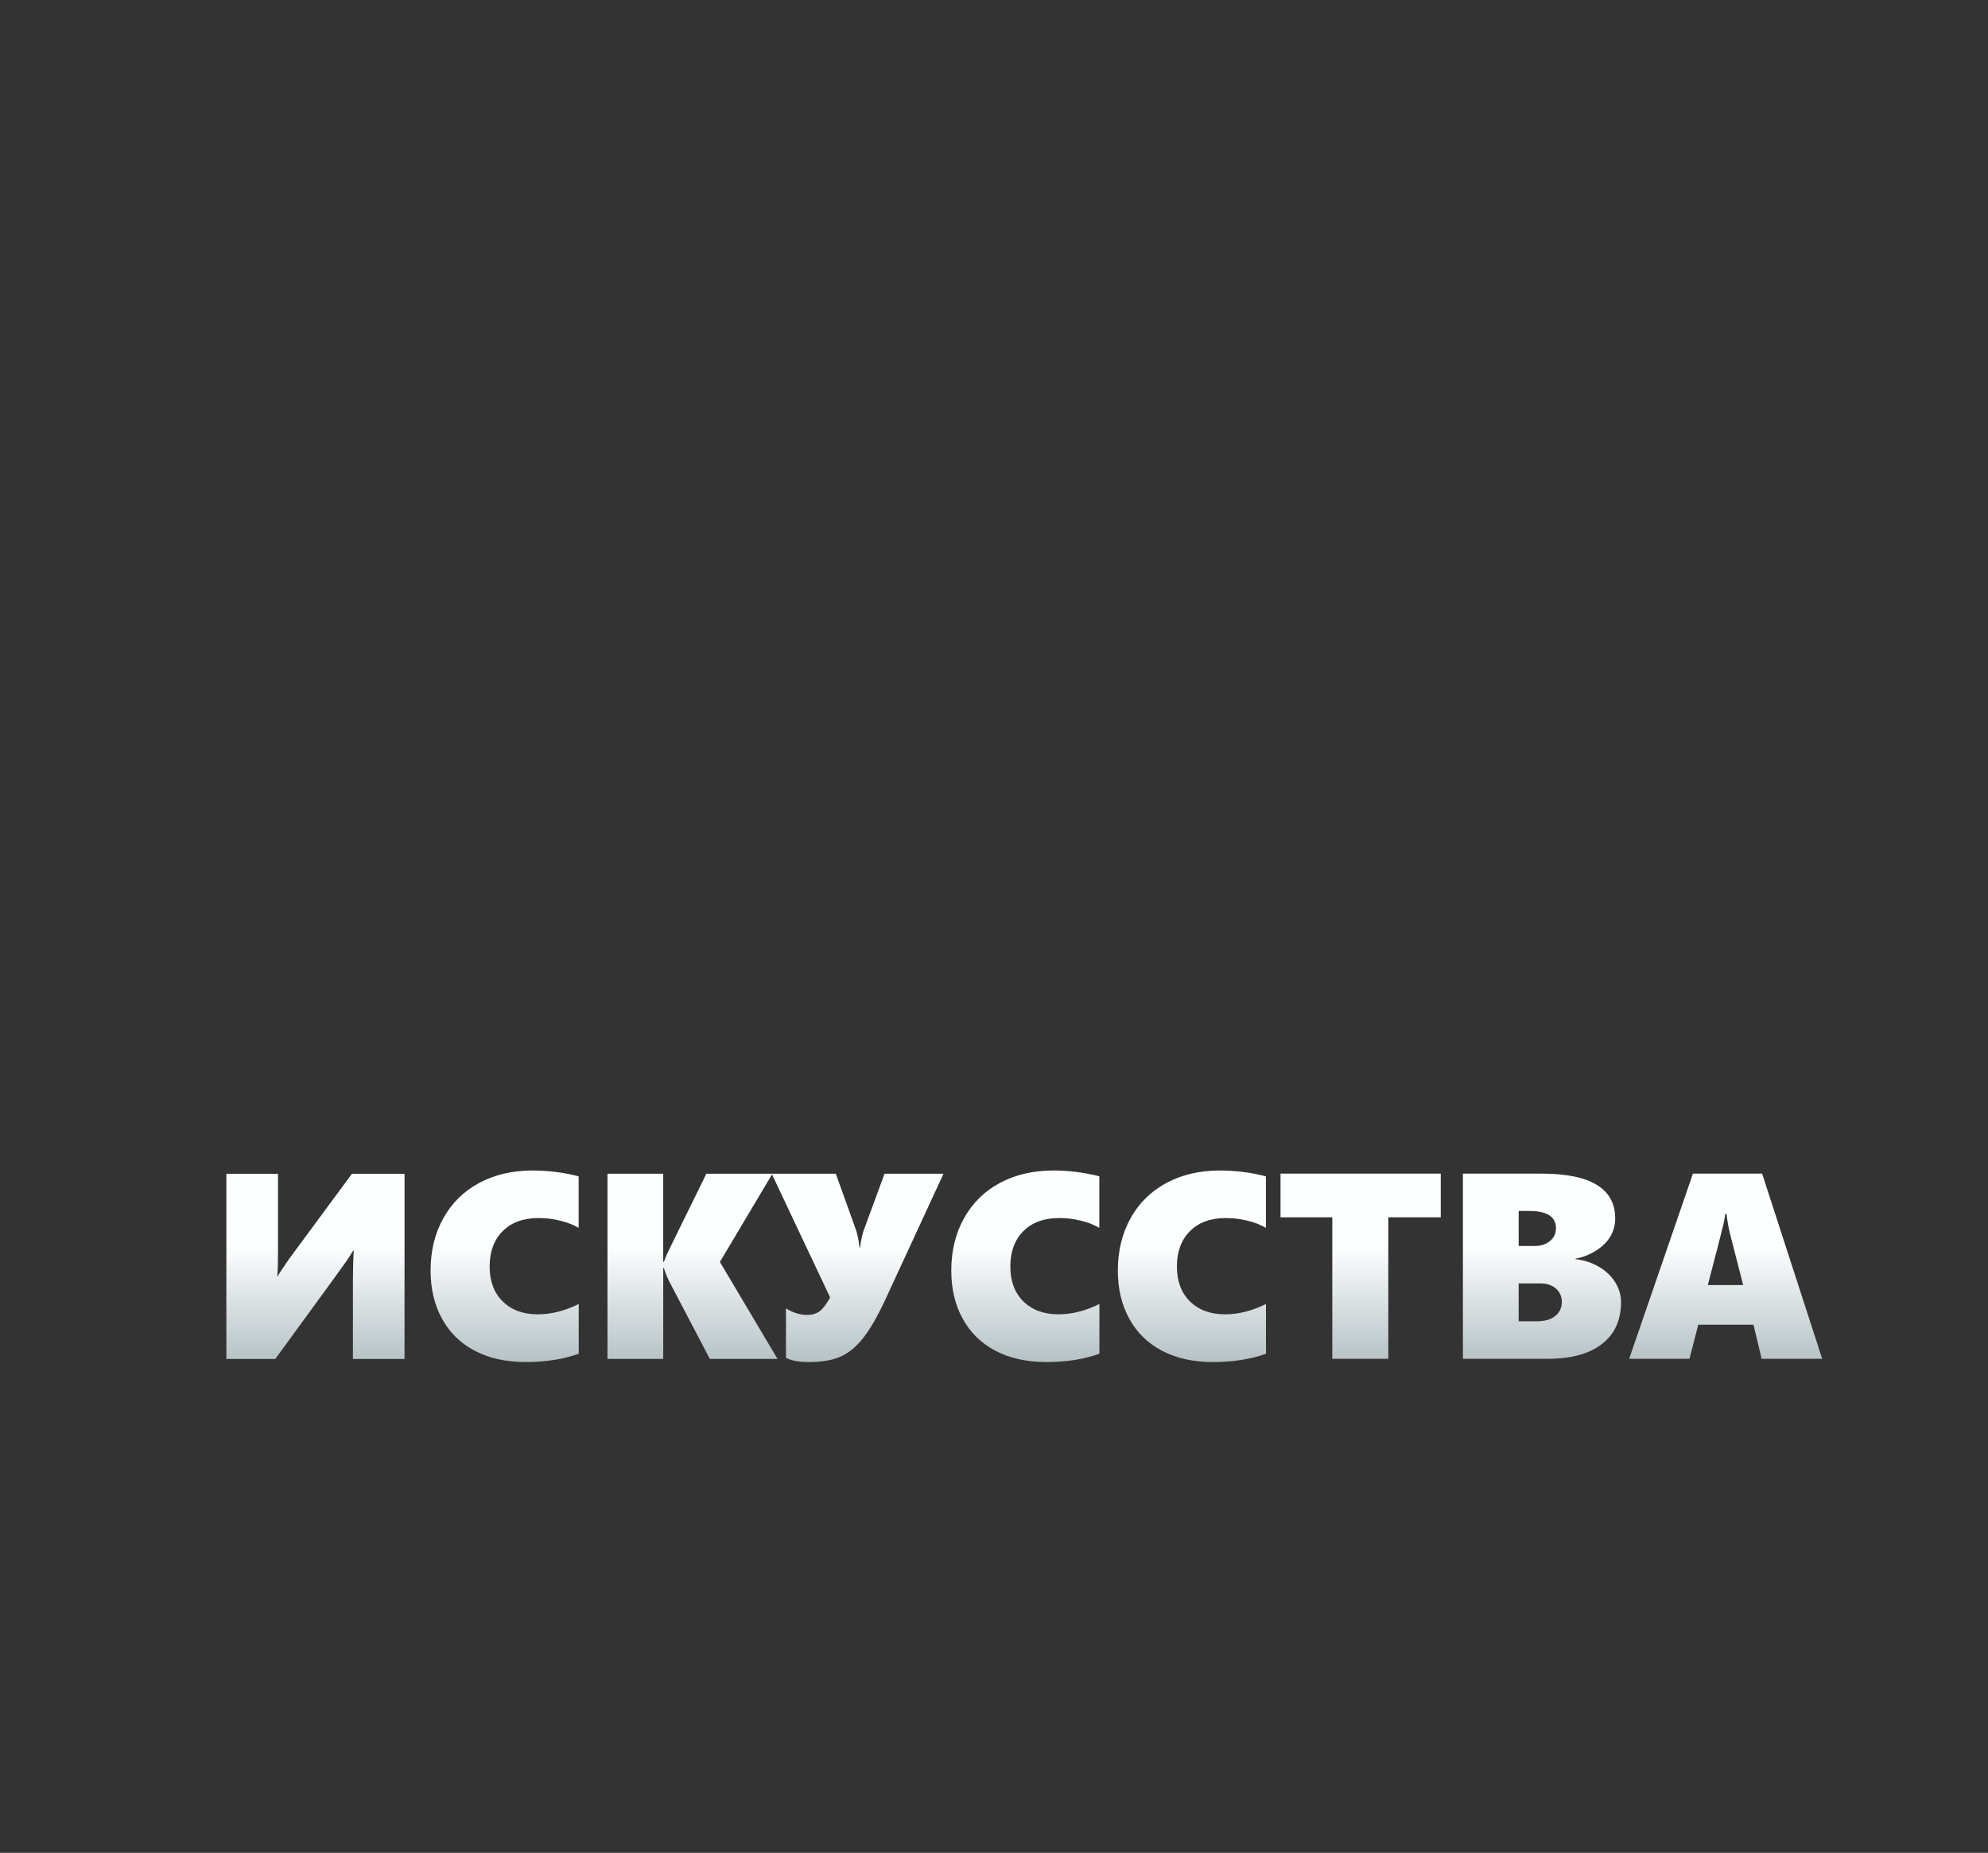 <?xml version="1.0" encoding="utf-8"?>
<!-- Generator: Adobe Illustrator 22.1.0, SVG Export Plug-In . SVG Version: 6.00 Build 0)  -->
<svg version="1.0" id="ИСКУССТВА_1_" xmlns="http://www.w3.org/2000/svg" xmlns:xlink="http://www.w3.org/1999/xlink"
	 x="0px" y="0px" viewBox="0 0 2350 2190" enable-background="new 0 0 2350 2190" xml:space="preserve">
<rect x="0" y="0" width="2350" height="2190" fill="#333333" stroke="none"/>
<g id="ИСКУССТВА">
	<g>
		<linearGradient id="SVGID_1_" gradientUnits="userSpaceOnUse" x1="1210.729" y1="1472.333" x2="1210.729" y2="1707.352">
			<stop  offset="0" style="stop-color:#FEFFFF"/>
			<stop  offset="1" style="stop-color:#83969B"/>
		</linearGradient>
		<path fill-rule="evenodd" clip-rule="evenodd" fill="url(#SVGID_1_)" d="M342,1487.7c-7.4,10.8-11.5,16.7-12.1,17.9
			c-0.7,1.1-1.2,2.1-1.6,3.1h-0.6c0.6-5.5,0.9-14.1,0.9-25.9v-95.4h-61v218.9h57.8c54.1-74.1,82.5-113.1,85.1-117.1
			c2.6-4,5-7.7,7-11.1h0.6c-0.6,10.8-0.9,22.9-0.9,36.3v91.9h61v-218.9H416L342,1487.7z M566.3,1398.3
			c-18.2,9.8-32.3,23.7-42.3,41.7c-10,18-15,38.6-15,61.7c0,21.5,4.4,40.4,13.4,56.8c8.9,16.4,21.8,29.1,38.7,38
			c16.9,8.9,37,13.4,60.3,13.4c23.7,0,44.6-3.3,62.7-9.8v-58.8c-16.3,8.1-32.4,12.2-48.4,12.2c-17.3,0-31.1-5.1-41.4-15.2
			c-10.3-10.1-15.5-23.9-15.5-41.4c0-17.6,5.2-31.5,15.5-41.8c10.3-10.3,24.4-15.4,42.3-15.4c8.6,0,17.2,1,25.6,3.1
			c8.4,2,15.7,4.9,21.8,8.5v-60.9c-17.7-4.6-36-6.9-54.9-6.9C605.4,1383.6,584.5,1388.5,566.3,1398.3z M1021.6,1452.6
			c-2,5.1-3.7,12.4-5,22h-0.6c-0.9-9.3-2.6-17-5-23.2l-23-64.1H835l-43.6,88.8c-2.4,4.7-4.6,9.8-6.6,15.3H784v-104.1h-65.9v218.9
			H784v-107.6h0.8c0.6,2.7,2.5,7.8,5.8,15.1l48.5,92.5h80L851,1491.6l61.6-103.5l68.7,145.5c-4.3,7.7-8.3,13.1-12.2,16.1
			c-3.9,3-8.9,4.5-15.1,4.5c-4.4,0-8.8-0.7-13.3-2.2c-4.5-1.5-8.3-3.3-11.6-5.6v58.5c6.5,3.4,15.6,5,27.2,5
			c15.6,0,28.1-2.2,37.7-6.6c9.6-4.4,18.4-11.7,26.4-21.9c8-10.2,16.4-24.6,25.2-43.3l69.7-150.8h-69.7L1021.6,1452.6z
			 M1181.8,1398.3c-18.2,9.8-32.3,23.7-42.3,41.7c-10,18-15,38.6-15,61.7c0,21.5,4.4,40.4,13.4,56.8c8.9,16.4,21.8,29.1,38.7,38
			c16.9,8.9,37,13.4,60.3,13.4c23.7,0,44.6-3.3,62.7-9.8v-58.8c-16.3,8.1-32.4,12.2-48.4,12.2c-17.3,0-31.1-5.1-41.4-15.2
			c-10.3-10.1-15.5-23.9-15.5-41.4c0-17.6,5.2-31.5,15.5-41.8c10.3-10.3,24.4-15.4,42.3-15.4c8.6,0,17.2,1,25.6,3.1
			c8.4,2,15.7,4.9,21.8,8.5v-60.9c-17.7-4.6-36-6.9-54.9-6.9C1221,1383.6,1200,1388.5,1181.8,1398.3z M1378.7,1398.3
			c-18.2,9.8-32.3,23.7-42.3,41.7c-10,18-15,38.6-15,61.7c0,21.5,4.4,40.4,13.4,56.8c8.9,16.4,21.8,29.1,38.7,38
			c16.9,8.9,37,13.4,60.3,13.4c23.7,0,44.6-3.3,62.7-9.8v-58.8c-16.3,8.1-32.4,12.2-48.4,12.2c-17.3,0-31.1-5.1-41.4-15.2
			c-10.3-10.1-15.5-23.9-15.5-41.4c0-17.6,5.2-31.5,15.5-41.8c10.3-10.3,24.4-15.4,42.3-15.4c8.6,0,17.2,1,25.6,3.1
			c8.4,2,15.7,4.9,21.8,8.5v-60.9c-17.7-4.6-36-6.9-54.9-6.9C1417.8,1383.6,1396.9,1388.5,1378.7,1398.3z M1513.7,1438.8h61.2v167.3
			h66.2v-167.3h62v-51.6h-189.4V1438.8z M1890.4,1497.5c-8.2-4.9-17.5-8-27.9-9.2v-0.6c9-1.7,17.2-5,24.6-9.8
			c7.5-4.8,13-10.4,16.7-16.7c3.7-6.4,5.5-13.4,5.5-21c0-35.3-29-53-87.1-53h-92.9v218.9h99.8c28,0,49.5-5.8,64.5-17.5
			c15.1-11.6,22.6-28.2,22.6-49.7c0-7.9-2.2-15.6-6.7-23C1905,1508.6,1898.7,1502.4,1890.4,1497.5z M1795.2,1431.3h12.2
			c21.3,0,31.9,6.8,31.9,20.3c0,6.2-2.3,11.3-7,15.2c-4.7,3.9-10.7,5.9-18,5.9h-19.1V1431.3z M1838.4,1555.5
			c-5.2,4.1-12.3,6.2-21.2,6.2h-22V1517h25.9c7.5,0,13.6,2,18.2,6.1c4.6,4.1,6.9,9.3,6.9,15.6
			C1846.2,1545.8,1843.6,1551.4,1838.4,1555.5z M2083,1387.2h-81.8l-75.4,218.9h71.3l10.4-40.3h65.3l9.6,40.3h71.6L2083,1387.2z
			 M2018.8,1518.9c11.1-42.4,17.2-66.4,18.5-72c1.2-5.6,1.9-9.6,2.1-12.1h1.5c0.8,7.6,2.3,15.8,4.4,24.6l15.3,59.5H2018.8z"/>
	</g>
</g>
</svg>
